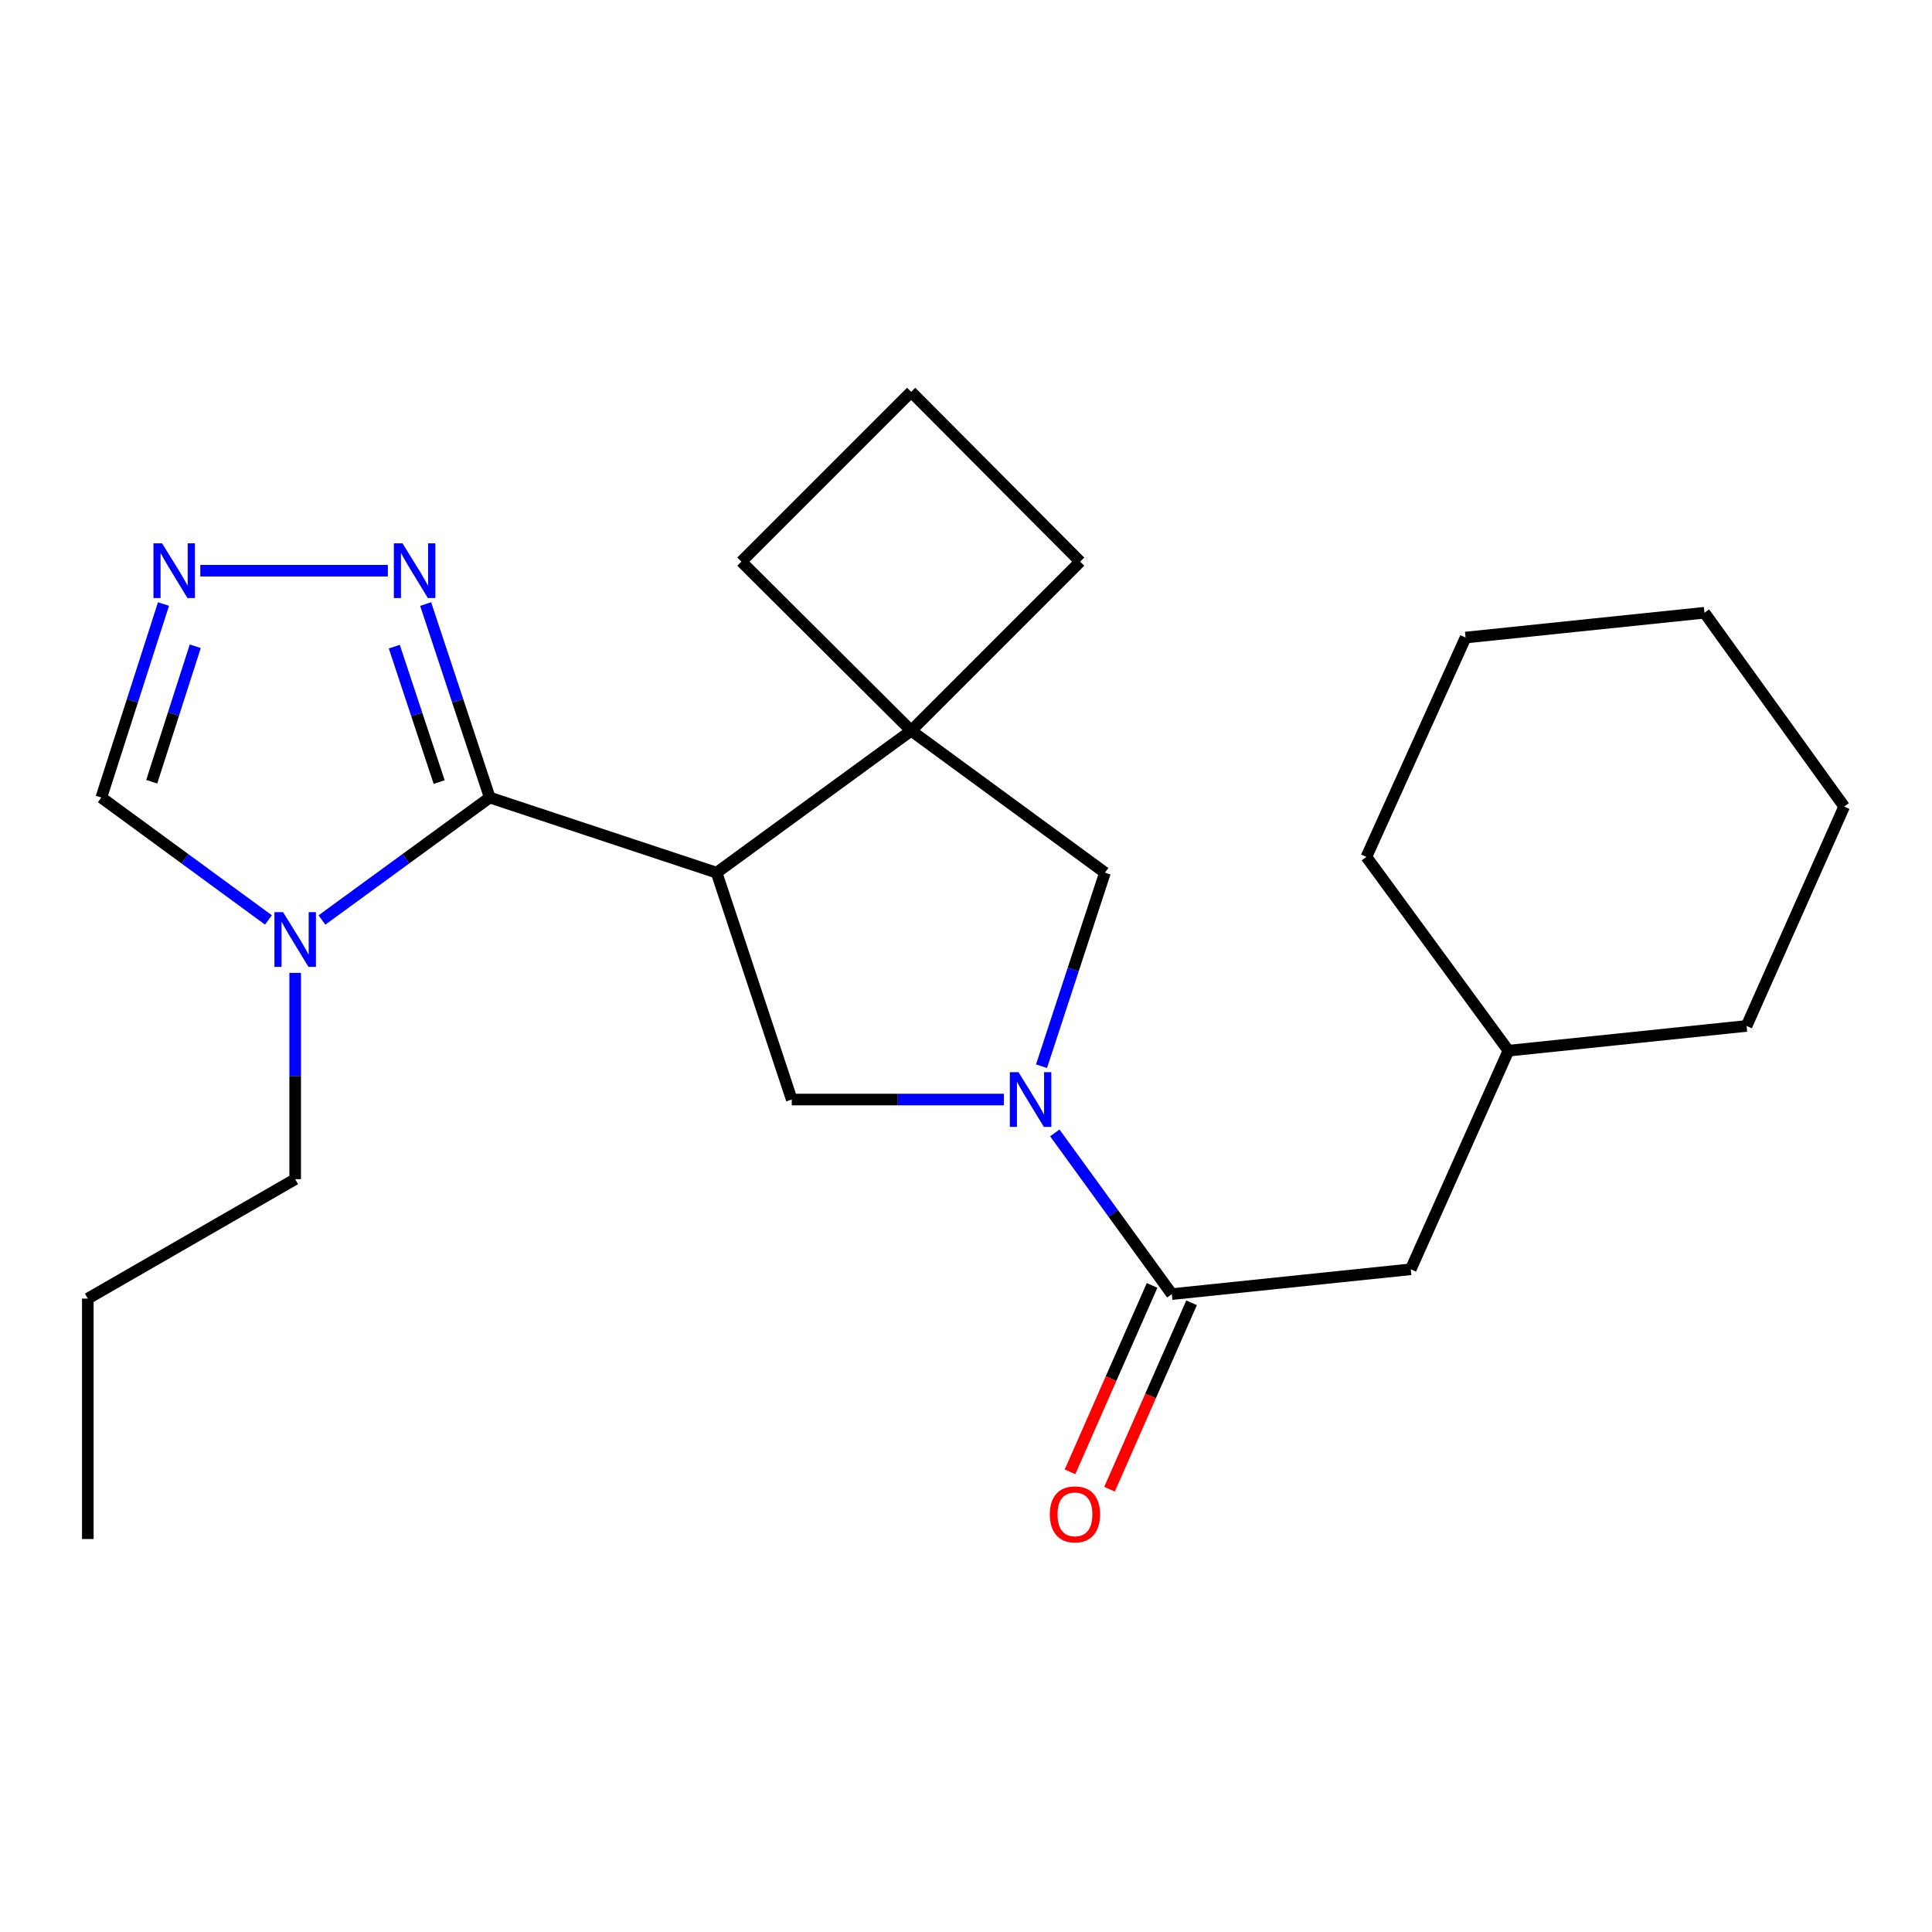 <?xml version='1.0' encoding='iso-8859-1'?>
<svg version='1.1' baseProfile='full'
              xmlns='http://www.w3.org/2000/svg'
                      xmlns:rdkit='http://www.rdkit.org/xml'
                      xmlns:xlink='http://www.w3.org/1999/xlink'
                  xml:space='preserve'
width='1000px' height='1000px' viewBox='0 0 1000 1000'>
<!-- END OF HEADER -->
<rect style='opacity:1.0;fill:#FFFFFF;stroke:none' width='1000' height='1000' x='0' y='0'> </rect>
<path class='bond-0' d='M 370.913,451.7 L 253.492,412.807' style='fill:none;fill-rule:evenodd;stroke:#000000;stroke-width:6px;stroke-linecap:butt;stroke-linejoin:miter;stroke-opacity:1' />
<path class='bond-3' d='M 370.913,451.7 L 471.619,378.209' style='fill:none;fill-rule:evenodd;stroke:#000000;stroke-width:6px;stroke-linecap:butt;stroke-linejoin:miter;stroke-opacity:1' />
<path class='bond-4' d='M 370.913,451.7 L 409.806,569.121' style='fill:none;fill-rule:evenodd;stroke:#000000;stroke-width:6px;stroke-linecap:butt;stroke-linejoin:miter;stroke-opacity:1' />
<path class='bond-2' d='M 253.492,412.807 L 210.068,444.497' style='fill:none;fill-rule:evenodd;stroke:#000000;stroke-width:6px;stroke-linecap:butt;stroke-linejoin:miter;stroke-opacity:1' />
<path class='bond-2' d='M 210.068,444.497 L 166.643,476.186' style='fill:none;fill-rule:evenodd;stroke:#0000FF;stroke-width:6px;stroke-linecap:butt;stroke-linejoin:miter;stroke-opacity:1' />
<path class='bond-5' d='M 253.492,412.807 L 236.903,362.729' style='fill:none;fill-rule:evenodd;stroke:#000000;stroke-width:6px;stroke-linecap:butt;stroke-linejoin:miter;stroke-opacity:1' />
<path class='bond-5' d='M 236.903,362.729 L 220.315,312.65' style='fill:none;fill-rule:evenodd;stroke:#0000FF;stroke-width:6px;stroke-linecap:butt;stroke-linejoin:miter;stroke-opacity:1' />
<path class='bond-5' d='M 227.311,404.808 L 215.699,369.753' style='fill:none;fill-rule:evenodd;stroke:#000000;stroke-width:6px;stroke-linecap:butt;stroke-linejoin:miter;stroke-opacity:1' />
<path class='bond-5' d='M 215.699,369.753 L 204.087,334.698' style='fill:none;fill-rule:evenodd;stroke:#0000FF;stroke-width:6px;stroke-linecap:butt;stroke-linejoin:miter;stroke-opacity:1' />
<path class='bond-1' d='M 519.601,569.121 L 464.704,569.121' style='fill:none;fill-rule:evenodd;stroke:#0000FF;stroke-width:6px;stroke-linecap:butt;stroke-linejoin:miter;stroke-opacity:1' />
<path class='bond-1' d='M 464.704,569.121 L 409.806,569.121' style='fill:none;fill-rule:evenodd;stroke:#000000;stroke-width:6px;stroke-linecap:butt;stroke-linejoin:miter;stroke-opacity:1' />
<path class='bond-6' d='M 545.97,586.392 L 576.254,628.109' style='fill:none;fill-rule:evenodd;stroke:#0000FF;stroke-width:6px;stroke-linecap:butt;stroke-linejoin:miter;stroke-opacity:1' />
<path class='bond-6' d='M 576.254,628.109 L 606.538,669.826' style='fill:none;fill-rule:evenodd;stroke:#000000;stroke-width:6px;stroke-linecap:butt;stroke-linejoin:miter;stroke-opacity:1' />
<path class='bond-24' d='M 539.087,551.872 L 555.507,501.786' style='fill:none;fill-rule:evenodd;stroke:#0000FF;stroke-width:6px;stroke-linecap:butt;stroke-linejoin:miter;stroke-opacity:1' />
<path class='bond-24' d='M 555.507,501.786 L 571.927,451.7' style='fill:none;fill-rule:evenodd;stroke:#000000;stroke-width:6px;stroke-linecap:butt;stroke-linejoin:miter;stroke-opacity:1' />
<path class='bond-9' d='M 138.937,476.155 L 95.689,444.481' style='fill:none;fill-rule:evenodd;stroke:#0000FF;stroke-width:6px;stroke-linecap:butt;stroke-linejoin:miter;stroke-opacity:1' />
<path class='bond-9' d='M 95.689,444.481 L 52.441,412.807' style='fill:none;fill-rule:evenodd;stroke:#000000;stroke-width:6px;stroke-linecap:butt;stroke-linejoin:miter;stroke-opacity:1' />
<path class='bond-12' d='M 152.787,503.559 L 152.787,556.946' style='fill:none;fill-rule:evenodd;stroke:#0000FF;stroke-width:6px;stroke-linecap:butt;stroke-linejoin:miter;stroke-opacity:1' />
<path class='bond-12' d='M 152.787,556.946 L 152.787,610.334' style='fill:none;fill-rule:evenodd;stroke:#000000;stroke-width:6px;stroke-linecap:butt;stroke-linejoin:miter;stroke-opacity:1' />
<path class='bond-8' d='M 471.619,378.209 L 571.927,451.7' style='fill:none;fill-rule:evenodd;stroke:#000000;stroke-width:6px;stroke-linecap:butt;stroke-linejoin:miter;stroke-opacity:1' />
<path class='bond-13' d='M 471.619,378.209 L 383.745,290.707' style='fill:none;fill-rule:evenodd;stroke:#000000;stroke-width:6px;stroke-linecap:butt;stroke-linejoin:miter;stroke-opacity:1' />
<path class='bond-14' d='M 471.619,378.209 L 559.095,290.707' style='fill:none;fill-rule:evenodd;stroke:#000000;stroke-width:6px;stroke-linecap:butt;stroke-linejoin:miter;stroke-opacity:1' />
<path class='bond-7' d='M 200.749,295.398 L 103.672,295.398' style='fill:none;fill-rule:evenodd;stroke:#0000FF;stroke-width:6px;stroke-linecap:butt;stroke-linejoin:miter;stroke-opacity:1' />
<path class='bond-10' d='M 606.538,669.826 L 730.201,656.982' style='fill:none;fill-rule:evenodd;stroke:#000000;stroke-width:6px;stroke-linecap:butt;stroke-linejoin:miter;stroke-opacity:1' />
<path class='bond-11' d='M 596.316,665.326 L 575.078,713.571' style='fill:none;fill-rule:evenodd;stroke:#000000;stroke-width:6px;stroke-linecap:butt;stroke-linejoin:miter;stroke-opacity:1' />
<path class='bond-11' d='M 575.078,713.571 L 553.841,761.816' style='fill:none;fill-rule:evenodd;stroke:#FF0000;stroke-width:6px;stroke-linecap:butt;stroke-linejoin:miter;stroke-opacity:1' />
<path class='bond-11' d='M 616.76,674.326 L 595.523,722.571' style='fill:none;fill-rule:evenodd;stroke:#000000;stroke-width:6px;stroke-linecap:butt;stroke-linejoin:miter;stroke-opacity:1' />
<path class='bond-11' d='M 595.523,722.571 L 574.286,770.816' style='fill:none;fill-rule:evenodd;stroke:#FF0000;stroke-width:6px;stroke-linecap:butt;stroke-linejoin:miter;stroke-opacity:1' />
<path class='bond-26' d='M 84.626,312.641 L 68.534,362.724' style='fill:none;fill-rule:evenodd;stroke:#0000FF;stroke-width:6px;stroke-linecap:butt;stroke-linejoin:miter;stroke-opacity:1' />
<path class='bond-26' d='M 68.534,362.724 L 52.441,412.807' style='fill:none;fill-rule:evenodd;stroke:#000000;stroke-width:6px;stroke-linecap:butt;stroke-linejoin:miter;stroke-opacity:1' />
<path class='bond-26' d='M 101.065,334.5 L 89.801,369.558' style='fill:none;fill-rule:evenodd;stroke:#0000FF;stroke-width:6px;stroke-linecap:butt;stroke-linejoin:miter;stroke-opacity:1' />
<path class='bond-26' d='M 89.801,369.558 L 78.536,404.616' style='fill:none;fill-rule:evenodd;stroke:#000000;stroke-width:6px;stroke-linecap:butt;stroke-linejoin:miter;stroke-opacity:1' />
<path class='bond-15' d='M 730.201,656.982 L 780.759,543.83' style='fill:none;fill-rule:evenodd;stroke:#000000;stroke-width:6px;stroke-linecap:butt;stroke-linejoin:miter;stroke-opacity:1' />
<path class='bond-17' d='M 152.787,610.334 L 45.455,672.159' style='fill:none;fill-rule:evenodd;stroke:#000000;stroke-width:6px;stroke-linecap:butt;stroke-linejoin:miter;stroke-opacity:1' />
<path class='bond-25' d='M 383.745,290.707 L 471.619,202.834' style='fill:none;fill-rule:evenodd;stroke:#000000;stroke-width:6px;stroke-linecap:butt;stroke-linejoin:miter;stroke-opacity:1' />
<path class='bond-16' d='M 559.095,290.707 L 471.619,202.834' style='fill:none;fill-rule:evenodd;stroke:#000000;stroke-width:6px;stroke-linecap:butt;stroke-linejoin:miter;stroke-opacity:1' />
<path class='bond-18' d='M 780.759,543.83 L 904.025,531.023' style='fill:none;fill-rule:evenodd;stroke:#000000;stroke-width:6px;stroke-linecap:butt;stroke-linejoin:miter;stroke-opacity:1' />
<path class='bond-19' d='M 780.759,543.83 L 707.243,443.521' style='fill:none;fill-rule:evenodd;stroke:#000000;stroke-width:6px;stroke-linecap:butt;stroke-linejoin:miter;stroke-opacity:1' />
<path class='bond-20' d='M 45.455,672.159 L 45.455,796.592' style='fill:none;fill-rule:evenodd;stroke:#000000;stroke-width:6px;stroke-linecap:butt;stroke-linejoin:miter;stroke-opacity:1' />
<path class='bond-21' d='M 904.025,531.023 L 954.545,417.473' style='fill:none;fill-rule:evenodd;stroke:#000000;stroke-width:6px;stroke-linecap:butt;stroke-linejoin:miter;stroke-opacity:1' />
<path class='bond-22' d='M 707.243,443.521 L 758.583,329.997' style='fill:none;fill-rule:evenodd;stroke:#000000;stroke-width:6px;stroke-linecap:butt;stroke-linejoin:miter;stroke-opacity:1' />
<path class='bond-27' d='M 954.545,417.473 L 882.221,317.153' style='fill:none;fill-rule:evenodd;stroke:#000000;stroke-width:6px;stroke-linecap:butt;stroke-linejoin:miter;stroke-opacity:1' />
<path class='bond-23' d='M 758.583,329.997 L 882.221,317.153' style='fill:none;fill-rule:evenodd;stroke:#000000;stroke-width:6px;stroke-linecap:butt;stroke-linejoin:miter;stroke-opacity:1' />
<path  class='atom-2' d='M 527.172 554.961
L 536.452 569.961
Q 537.372 571.441, 538.852 574.121
Q 540.332 576.801, 540.412 576.961
L 540.412 554.961
L 544.172 554.961
L 544.172 583.281
L 540.292 583.281
L 530.332 566.881
Q 529.172 564.961, 527.932 562.761
Q 526.732 560.561, 526.372 559.881
L 526.372 583.281
L 522.692 583.281
L 522.692 554.961
L 527.172 554.961
' fill='#0000FF'/>
<path  class='atom-3' d='M 146.527 472.138
L 155.807 487.138
Q 156.727 488.618, 158.207 491.298
Q 159.687 493.978, 159.767 494.138
L 159.767 472.138
L 163.527 472.138
L 163.527 500.458
L 159.647 500.458
L 149.687 484.058
Q 148.527 482.138, 147.287 479.938
Q 146.087 477.738, 145.727 477.058
L 145.727 500.458
L 142.047 500.458
L 142.047 472.138
L 146.527 472.138
' fill='#0000FF'/>
<path  class='atom-6' d='M 208.34 281.238
L 217.62 296.238
Q 218.54 297.718, 220.02 300.398
Q 221.5 303.078, 221.58 303.238
L 221.58 281.238
L 225.34 281.238
L 225.34 309.558
L 221.46 309.558
L 211.5 293.158
Q 210.34 291.238, 209.1 289.038
Q 207.9 286.838, 207.54 286.158
L 207.54 309.558
L 203.86 309.558
L 203.86 281.238
L 208.34 281.238
' fill='#0000FF'/>
<path  class='atom-8' d='M 83.907 281.238
L 93.187 296.238
Q 94.107 297.718, 95.587 300.398
Q 97.067 303.078, 97.147 303.238
L 97.147 281.238
L 100.907 281.238
L 100.907 309.558
L 97.027 309.558
L 87.067 293.158
Q 85.907 291.238, 84.667 289.038
Q 83.467 286.838, 83.107 286.158
L 83.107 309.558
L 79.427 309.558
L 79.427 281.238
L 83.907 281.238
' fill='#0000FF'/>
<path  class='atom-12' d='M 543.39 783.828
Q 543.39 777.028, 546.75 773.228
Q 550.11 769.428, 556.39 769.428
Q 562.67 769.428, 566.03 773.228
Q 569.39 777.028, 569.39 783.828
Q 569.39 790.708, 565.99 794.628
Q 562.59 798.508, 556.39 798.508
Q 550.15 798.508, 546.75 794.628
Q 543.39 790.748, 543.39 783.828
M 556.39 795.308
Q 560.71 795.308, 563.03 792.428
Q 565.39 789.508, 565.39 783.828
Q 565.39 778.268, 563.03 775.468
Q 560.71 772.628, 556.39 772.628
Q 552.07 772.628, 549.71 775.428
Q 547.39 778.228, 547.39 783.828
Q 547.39 789.548, 549.71 792.428
Q 552.07 795.308, 556.39 795.308
' fill='#FF0000'/>
</svg>
